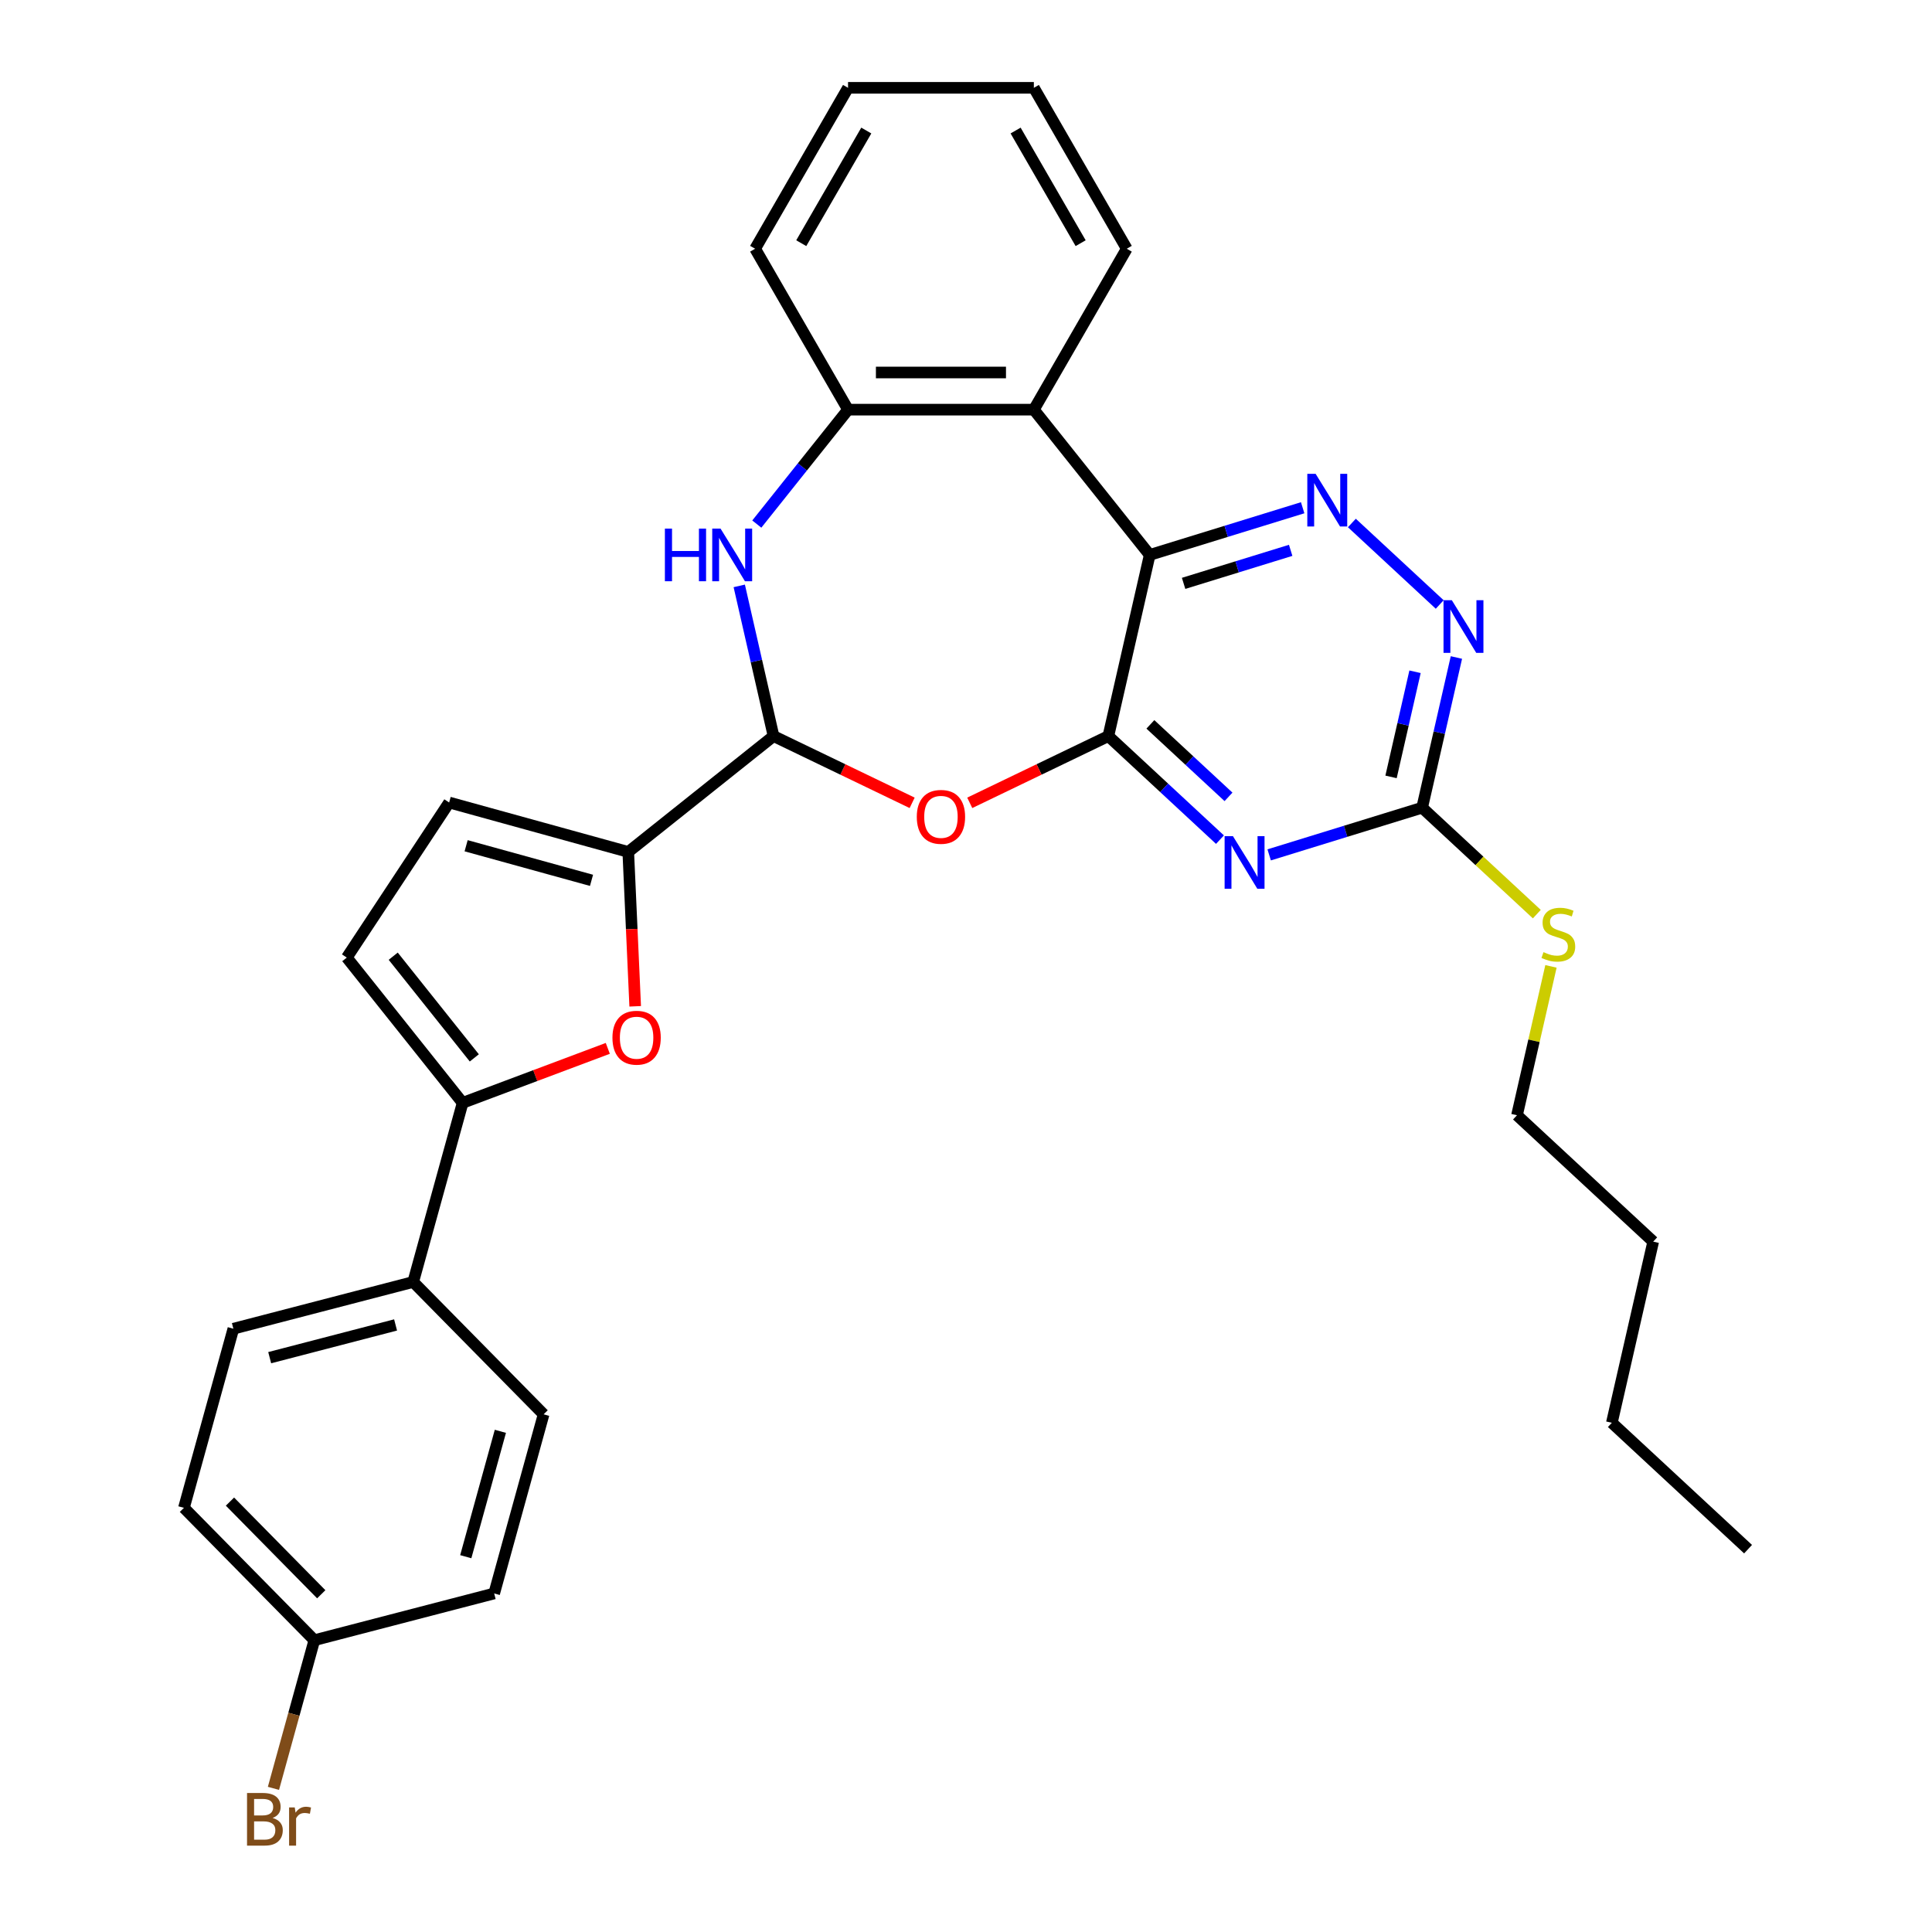<?xml version='1.0' encoding='iso-8859-1'?>
<svg version='1.1' baseProfile='full'
              xmlns='http://www.w3.org/2000/svg'
                      xmlns:rdkit='http://www.rdkit.org/xml'
                      xmlns:xlink='http://www.w3.org/1999/xlink'
                  xml:space='preserve'
width='1000px' height='1000px' viewBox='0 0 1000 1000'>
<!-- END OF HEADER -->
<rect style='opacity:1.0;fill:#FFFFFF;stroke:none' width='1000' height='1000' x='0' y='0'> </rect>
<path class='bond-0' d='M 573.686,380.995 L 595.087,287.23' style='fill:none;fill-rule:evenodd;stroke:#000000;stroke-width:6px;stroke-linecap:butt;stroke-linejoin:miter;stroke-opacity:1' />
<path class='bond-1' d='M 573.686,380.995 L 602.57,407.796' style='fill:none;fill-rule:evenodd;stroke:#000000;stroke-width:6px;stroke-linecap:butt;stroke-linejoin:miter;stroke-opacity:1' />
<path class='bond-1' d='M 602.57,407.796 L 631.454,434.597' style='fill:none;fill-rule:evenodd;stroke:#0000FF;stroke-width:6px;stroke-linecap:butt;stroke-linejoin:miter;stroke-opacity:1' />
<path class='bond-1' d='M 595.434,374.935 L 615.653,393.696' style='fill:none;fill-rule:evenodd;stroke:#000000;stroke-width:6px;stroke-linecap:butt;stroke-linejoin:miter;stroke-opacity:1' />
<path class='bond-1' d='M 615.653,393.696 L 635.872,412.456' style='fill:none;fill-rule:evenodd;stroke:#0000FF;stroke-width:6px;stroke-linecap:butt;stroke-linejoin:miter;stroke-opacity:1' />
<path class='bond-2' d='M 573.686,380.995 L 537.814,398.271' style='fill:none;fill-rule:evenodd;stroke:#000000;stroke-width:6px;stroke-linecap:butt;stroke-linejoin:miter;stroke-opacity:1' />
<path class='bond-2' d='M 537.814,398.271 L 501.941,415.546' style='fill:none;fill-rule:evenodd;stroke:#FF0000;stroke-width:6px;stroke-linecap:butt;stroke-linejoin:miter;stroke-opacity:1' />
<path class='bond-4' d='M 595.087,287.23 L 634.672,275.02' style='fill:none;fill-rule:evenodd;stroke:#000000;stroke-width:6px;stroke-linecap:butt;stroke-linejoin:miter;stroke-opacity:1' />
<path class='bond-4' d='M 634.672,275.02 L 674.257,262.81' style='fill:none;fill-rule:evenodd;stroke:#0000FF;stroke-width:6px;stroke-linecap:butt;stroke-linejoin:miter;stroke-opacity:1' />
<path class='bond-4' d='M 612.632,301.948 L 640.342,293.401' style='fill:none;fill-rule:evenodd;stroke:#000000;stroke-width:6px;stroke-linecap:butt;stroke-linejoin:miter;stroke-opacity:1' />
<path class='bond-4' d='M 640.342,293.401 L 668.051,284.854' style='fill:none;fill-rule:evenodd;stroke:#0000FF;stroke-width:6px;stroke-linecap:butt;stroke-linejoin:miter;stroke-opacity:1' />
<path class='bond-7' d='M 595.087,287.23 L 535.122,212.037' style='fill:none;fill-rule:evenodd;stroke:#000000;stroke-width:6px;stroke-linecap:butt;stroke-linejoin:miter;stroke-opacity:1' />
<path class='bond-10' d='M 656.922,442.484 L 696.507,430.274' style='fill:none;fill-rule:evenodd;stroke:#0000FF;stroke-width:6px;stroke-linecap:butt;stroke-linejoin:miter;stroke-opacity:1' />
<path class='bond-10' d='M 696.507,430.274 L 736.092,418.063' style='fill:none;fill-rule:evenodd;stroke:#000000;stroke-width:6px;stroke-linecap:butt;stroke-linejoin:miter;stroke-opacity:1' />
<path class='bond-3' d='M 472.127,415.546 L 436.254,398.271' style='fill:none;fill-rule:evenodd;stroke:#FF0000;stroke-width:6px;stroke-linecap:butt;stroke-linejoin:miter;stroke-opacity:1' />
<path class='bond-3' d='M 436.254,398.271 L 400.382,380.995' style='fill:none;fill-rule:evenodd;stroke:#000000;stroke-width:6px;stroke-linecap:butt;stroke-linejoin:miter;stroke-opacity:1' />
<path class='bond-5' d='M 400.382,380.995 L 391.51,342.124' style='fill:none;fill-rule:evenodd;stroke:#000000;stroke-width:6px;stroke-linecap:butt;stroke-linejoin:miter;stroke-opacity:1' />
<path class='bond-5' d='M 391.51,342.124 L 382.638,303.253' style='fill:none;fill-rule:evenodd;stroke:#0000FF;stroke-width:6px;stroke-linecap:butt;stroke-linejoin:miter;stroke-opacity:1' />
<path class='bond-6' d='M 400.382,380.995 L 325.189,440.96' style='fill:none;fill-rule:evenodd;stroke:#000000;stroke-width:6px;stroke-linecap:butt;stroke-linejoin:miter;stroke-opacity:1' />
<path class='bond-31' d='M 699.724,270.697 L 745.193,312.886' style='fill:none;fill-rule:evenodd;stroke:#0000FF;stroke-width:6px;stroke-linecap:butt;stroke-linejoin:miter;stroke-opacity:1' />
<path class='bond-32' d='M 391.715,271.263 L 415.33,241.65' style='fill:none;fill-rule:evenodd;stroke:#0000FF;stroke-width:6px;stroke-linecap:butt;stroke-linejoin:miter;stroke-opacity:1' />
<path class='bond-32' d='M 415.33,241.65 L 438.946,212.037' style='fill:none;fill-rule:evenodd;stroke:#000000;stroke-width:6px;stroke-linecap:butt;stroke-linejoin:miter;stroke-opacity:1' />
<path class='bond-8' d='M 325.189,440.96 L 326.983,480.912' style='fill:none;fill-rule:evenodd;stroke:#000000;stroke-width:6px;stroke-linecap:butt;stroke-linejoin:miter;stroke-opacity:1' />
<path class='bond-8' d='M 326.983,480.912 L 328.777,520.863' style='fill:none;fill-rule:evenodd;stroke:#FF0000;stroke-width:6px;stroke-linecap:butt;stroke-linejoin:miter;stroke-opacity:1' />
<path class='bond-13' d='M 325.189,440.96 L 232.478,415.374' style='fill:none;fill-rule:evenodd;stroke:#000000;stroke-width:6px;stroke-linecap:butt;stroke-linejoin:miter;stroke-opacity:1' />
<path class='bond-13' d='M 306.165,455.664 L 241.267,437.754' style='fill:none;fill-rule:evenodd;stroke:#000000;stroke-width:6px;stroke-linecap:butt;stroke-linejoin:miter;stroke-opacity:1' />
<path class='bond-11' d='M 535.122,212.037 L 438.946,212.037' style='fill:none;fill-rule:evenodd;stroke:#000000;stroke-width:6px;stroke-linecap:butt;stroke-linejoin:miter;stroke-opacity:1' />
<path class='bond-11' d='M 520.696,192.802 L 453.372,192.802' style='fill:none;fill-rule:evenodd;stroke:#000000;stroke-width:6px;stroke-linecap:butt;stroke-linejoin:miter;stroke-opacity:1' />
<path class='bond-23' d='M 535.122,212.037 L 583.21,128.746' style='fill:none;fill-rule:evenodd;stroke:#000000;stroke-width:6px;stroke-linecap:butt;stroke-linejoin:miter;stroke-opacity:1' />
<path class='bond-9' d='M 314.596,542.635 L 277.028,556.734' style='fill:none;fill-rule:evenodd;stroke:#FF0000;stroke-width:6px;stroke-linecap:butt;stroke-linejoin:miter;stroke-opacity:1' />
<path class='bond-9' d='M 277.028,556.734 L 239.46,570.834' style='fill:none;fill-rule:evenodd;stroke:#000000;stroke-width:6px;stroke-linecap:butt;stroke-linejoin:miter;stroke-opacity:1' />
<path class='bond-15' d='M 239.46,570.834 L 213.873,663.544' style='fill:none;fill-rule:evenodd;stroke:#000000;stroke-width:6px;stroke-linecap:butt;stroke-linejoin:miter;stroke-opacity:1' />
<path class='bond-33' d='M 239.46,570.834 L 179.495,495.64' style='fill:none;fill-rule:evenodd;stroke:#000000;stroke-width:6px;stroke-linecap:butt;stroke-linejoin:miter;stroke-opacity:1' />
<path class='bond-33' d='M 245.504,547.562 L 203.528,494.926' style='fill:none;fill-rule:evenodd;stroke:#000000;stroke-width:6px;stroke-linecap:butt;stroke-linejoin:miter;stroke-opacity:1' />
<path class='bond-12' d='M 736.092,418.063 L 744.964,379.192' style='fill:none;fill-rule:evenodd;stroke:#000000;stroke-width:6px;stroke-linecap:butt;stroke-linejoin:miter;stroke-opacity:1' />
<path class='bond-12' d='M 744.964,379.192 L 753.836,340.321' style='fill:none;fill-rule:evenodd;stroke:#0000FF;stroke-width:6px;stroke-linecap:butt;stroke-linejoin:miter;stroke-opacity:1' />
<path class='bond-12' d='M 720,402.122 L 726.211,374.912' style='fill:none;fill-rule:evenodd;stroke:#000000;stroke-width:6px;stroke-linecap:butt;stroke-linejoin:miter;stroke-opacity:1' />
<path class='bond-12' d='M 726.211,374.912 L 732.421,347.703' style='fill:none;fill-rule:evenodd;stroke:#0000FF;stroke-width:6px;stroke-linecap:butt;stroke-linejoin:miter;stroke-opacity:1' />
<path class='bond-16' d='M 736.092,418.063 L 765.774,445.605' style='fill:none;fill-rule:evenodd;stroke:#000000;stroke-width:6px;stroke-linecap:butt;stroke-linejoin:miter;stroke-opacity:1' />
<path class='bond-16' d='M 765.774,445.605 L 795.457,473.146' style='fill:none;fill-rule:evenodd;stroke:#CCCC00;stroke-width:6px;stroke-linecap:butt;stroke-linejoin:miter;stroke-opacity:1' />
<path class='bond-24' d='M 438.946,212.037 L 390.858,128.746' style='fill:none;fill-rule:evenodd;stroke:#000000;stroke-width:6px;stroke-linecap:butt;stroke-linejoin:miter;stroke-opacity:1' />
<path class='bond-14' d='M 232.478,415.374 L 179.495,495.64' style='fill:none;fill-rule:evenodd;stroke:#000000;stroke-width:6px;stroke-linecap:butt;stroke-linejoin:miter;stroke-opacity:1' />
<path class='bond-17' d='M 213.873,663.544 L 120.791,687.741' style='fill:none;fill-rule:evenodd;stroke:#000000;stroke-width:6px;stroke-linecap:butt;stroke-linejoin:miter;stroke-opacity:1' />
<path class='bond-17' d='M 204.75,685.79 L 139.592,702.728' style='fill:none;fill-rule:evenodd;stroke:#000000;stroke-width:6px;stroke-linecap:butt;stroke-linejoin:miter;stroke-opacity:1' />
<path class='bond-18' d='M 213.873,663.544 L 281.37,732.058' style='fill:none;fill-rule:evenodd;stroke:#000000;stroke-width:6px;stroke-linecap:butt;stroke-linejoin:miter;stroke-opacity:1' />
<path class='bond-25' d='M 802.779,500.195 L 793.986,538.72' style='fill:none;fill-rule:evenodd;stroke:#CCCC00;stroke-width:6px;stroke-linecap:butt;stroke-linejoin:miter;stroke-opacity:1' />
<path class='bond-25' d='M 793.986,538.72 L 785.193,577.245' style='fill:none;fill-rule:evenodd;stroke:#000000;stroke-width:6px;stroke-linecap:butt;stroke-linejoin:miter;stroke-opacity:1' />
<path class='bond-21' d='M 120.791,687.741 L 95.204,780.451' style='fill:none;fill-rule:evenodd;stroke:#000000;stroke-width:6px;stroke-linecap:butt;stroke-linejoin:miter;stroke-opacity:1' />
<path class='bond-20' d='M 281.37,732.058 L 255.783,824.768' style='fill:none;fill-rule:evenodd;stroke:#000000;stroke-width:6px;stroke-linecap:butt;stroke-linejoin:miter;stroke-opacity:1' />
<path class='bond-20' d='M 258.99,740.847 L 241.079,805.744' style='fill:none;fill-rule:evenodd;stroke:#000000;stroke-width:6px;stroke-linecap:butt;stroke-linejoin:miter;stroke-opacity:1' />
<path class='bond-19' d='M 162.701,848.965 L 255.783,824.768' style='fill:none;fill-rule:evenodd;stroke:#000000;stroke-width:6px;stroke-linecap:butt;stroke-linejoin:miter;stroke-opacity:1' />
<path class='bond-22' d='M 162.701,848.965 L 152.118,887.309' style='fill:none;fill-rule:evenodd;stroke:#000000;stroke-width:6px;stroke-linecap:butt;stroke-linejoin:miter;stroke-opacity:1' />
<path class='bond-22' d='M 152.118,887.309 L 141.536,925.652' style='fill:none;fill-rule:evenodd;stroke:#7F4C19;stroke-width:6px;stroke-linecap:butt;stroke-linejoin:miter;stroke-opacity:1' />
<path class='bond-35' d='M 162.701,848.965 L 95.204,780.451' style='fill:none;fill-rule:evenodd;stroke:#000000;stroke-width:6px;stroke-linecap:butt;stroke-linejoin:miter;stroke-opacity:1' />
<path class='bond-35' d='M 166.279,825.189 L 119.031,777.229' style='fill:none;fill-rule:evenodd;stroke:#000000;stroke-width:6px;stroke-linecap:butt;stroke-linejoin:miter;stroke-opacity:1' />
<path class='bond-28' d='M 583.21,128.746 L 535.122,45.455' style='fill:none;fill-rule:evenodd;stroke:#000000;stroke-width:6px;stroke-linecap:butt;stroke-linejoin:miter;stroke-opacity:1' />
<path class='bond-28' d='M 559.339,125.87 L 525.677,67.566' style='fill:none;fill-rule:evenodd;stroke:#000000;stroke-width:6px;stroke-linecap:butt;stroke-linejoin:miter;stroke-opacity:1' />
<path class='bond-34' d='M 390.858,128.746 L 438.946,45.455' style='fill:none;fill-rule:evenodd;stroke:#000000;stroke-width:6px;stroke-linecap:butt;stroke-linejoin:miter;stroke-opacity:1' />
<path class='bond-34' d='M 414.729,125.87 L 448.391,67.566' style='fill:none;fill-rule:evenodd;stroke:#000000;stroke-width:6px;stroke-linecap:butt;stroke-linejoin:miter;stroke-opacity:1' />
<path class='bond-26' d='M 785.193,577.245 L 855.695,642.661' style='fill:none;fill-rule:evenodd;stroke:#000000;stroke-width:6px;stroke-linecap:butt;stroke-linejoin:miter;stroke-opacity:1' />
<path class='bond-27' d='M 855.695,642.661 L 834.294,736.426' style='fill:none;fill-rule:evenodd;stroke:#000000;stroke-width:6px;stroke-linecap:butt;stroke-linejoin:miter;stroke-opacity:1' />
<path class='bond-30' d='M 834.294,736.426 L 904.796,801.843' style='fill:none;fill-rule:evenodd;stroke:#000000;stroke-width:6px;stroke-linecap:butt;stroke-linejoin:miter;stroke-opacity:1' />
<path class='bond-29' d='M 535.122,45.455 L 438.946,45.455' style='fill:none;fill-rule:evenodd;stroke:#000000;stroke-width:6px;stroke-linecap:butt;stroke-linejoin:miter;stroke-opacity:1' />
<path  class='atom-2' d='M 638.168 432.793
L 647.093 447.22
Q 647.977 448.643, 649.401 451.221
Q 650.824 453.798, 650.901 453.952
L 650.901 432.793
L 654.517 432.793
L 654.517 460.03
L 650.786 460.03
L 641.207 444.258
Q 640.091 442.411, 638.898 440.295
Q 637.744 438.179, 637.398 437.525
L 637.398 460.03
L 633.859 460.03
L 633.859 432.793
L 638.168 432.793
' fill='#0000FF'/>
<path  class='atom-3' d='M 474.531 422.802
Q 474.531 416.262, 477.763 412.607
Q 480.994 408.952, 487.034 408.952
Q 493.074 408.952, 496.305 412.607
Q 499.537 416.262, 499.537 422.802
Q 499.537 429.419, 496.267 433.189
Q 492.997 436.92, 487.034 436.92
Q 481.033 436.92, 477.763 433.189
Q 474.531 429.457, 474.531 422.802
M 487.034 433.843
Q 491.189 433.843, 493.42 431.073
Q 495.69 428.264, 495.69 422.802
Q 495.69 417.454, 493.42 414.761
Q 491.189 412.03, 487.034 412.03
Q 482.879 412.03, 480.609 414.723
Q 478.378 417.416, 478.378 422.802
Q 478.378 428.303, 480.609 431.073
Q 482.879 433.843, 487.034 433.843
' fill='#FF0000'/>
<path  class='atom-5' d='M 680.97 245.263
L 689.895 259.69
Q 690.78 261.113, 692.203 263.691
Q 693.627 266.268, 693.704 266.422
L 693.704 245.263
L 697.32 245.263
L 697.32 272.501
L 693.588 272.501
L 684.009 256.728
Q 682.894 254.881, 681.701 252.765
Q 680.547 250.649, 680.201 249.995
L 680.201 272.501
L 676.661 272.501
L 676.661 245.263
L 680.97 245.263
' fill='#0000FF'/>
<path  class='atom-6' d='M 344.146 273.612
L 347.839 273.612
L 347.839 285.192
L 361.765 285.192
L 361.765 273.612
L 365.459 273.612
L 365.459 300.849
L 361.765 300.849
L 361.765 288.269
L 347.839 288.269
L 347.839 300.849
L 344.146 300.849
L 344.146 273.612
' fill='#0000FF'/>
<path  class='atom-6' d='M 372.96 273.612
L 381.885 288.038
Q 382.77 289.462, 384.194 292.039
Q 385.617 294.617, 385.694 294.771
L 385.694 273.612
L 389.31 273.612
L 389.31 300.849
L 385.579 300.849
L 376 285.076
Q 374.884 283.23, 373.691 281.114
Q 372.537 278.998, 372.191 278.344
L 372.191 300.849
L 368.652 300.849
L 368.652 273.612
L 372.96 273.612
' fill='#0000FF'/>
<path  class='atom-9' d='M 317.001 537.117
Q 317.001 530.577, 320.232 526.922
Q 323.464 523.267, 329.503 523.267
Q 335.543 523.267, 338.775 526.922
Q 342.006 530.577, 342.006 537.117
Q 342.006 543.734, 338.736 547.504
Q 335.466 551.235, 329.503 551.235
Q 323.502 551.235, 320.232 547.504
Q 317.001 543.772, 317.001 537.117
M 329.503 548.158
Q 333.658 548.158, 335.89 545.388
Q 338.159 542.58, 338.159 537.117
Q 338.159 531.769, 335.89 529.076
Q 333.658 526.345, 329.503 526.345
Q 325.349 526.345, 323.079 529.038
Q 320.848 531.731, 320.848 537.117
Q 320.848 542.618, 323.079 545.388
Q 325.349 548.158, 329.503 548.158
' fill='#FF0000'/>
<path  class='atom-13' d='M 751.472 310.68
L 760.397 325.106
Q 761.282 326.53, 762.706 329.107
Q 764.129 331.685, 764.206 331.839
L 764.206 310.68
L 767.822 310.68
L 767.822 337.917
L 764.091 337.917
L 754.511 322.144
Q 753.396 320.298, 752.203 318.182
Q 751.049 316.066, 750.703 315.412
L 750.703 337.917
L 747.164 337.917
L 747.164 310.68
L 751.472 310.68
' fill='#0000FF'/>
<path  class='atom-17' d='M 798.9 492.828
Q 799.207 492.944, 800.477 493.482
Q 801.747 494.021, 803.131 494.367
Q 804.555 494.675, 805.94 494.675
Q 808.517 494.675, 810.018 493.444
Q 811.518 492.174, 811.518 489.981
Q 811.518 488.481, 810.749 487.558
Q 810.018 486.635, 808.864 486.134
Q 807.709 485.634, 805.786 485.057
Q 803.362 484.326, 801.9 483.634
Q 800.477 482.941, 799.438 481.479
Q 798.438 480.018, 798.438 477.555
Q 798.438 474.132, 800.746 472.016
Q 803.093 469.9, 807.709 469.9
Q 810.864 469.9, 814.442 471.4
L 813.557 474.362
Q 810.287 473.016, 807.825 473.016
Q 805.17 473.016, 803.709 474.132
Q 802.247 475.209, 802.285 477.094
Q 802.285 478.556, 803.016 479.441
Q 803.785 480.325, 804.863 480.825
Q 805.978 481.326, 807.825 481.903
Q 810.287 482.672, 811.749 483.441
Q 813.211 484.211, 814.249 485.788
Q 815.327 487.327, 815.327 489.981
Q 815.327 493.752, 812.788 495.791
Q 810.287 497.791, 806.094 497.791
Q 803.67 497.791, 801.823 497.252
Q 800.015 496.752, 797.861 495.867
L 798.9 492.828
' fill='#CCCC00'/>
<path  class='atom-23' d='M 141.096 940.983
Q 143.712 941.714, 145.02 943.33
Q 146.366 944.907, 146.366 947.253
Q 146.366 951.024, 143.943 953.178
Q 141.557 955.294, 137.018 955.294
L 127.862 955.294
L 127.862 928.057
L 135.902 928.057
Q 140.557 928.057, 142.904 929.942
Q 145.251 931.827, 145.251 935.289
Q 145.251 939.406, 141.096 940.983
M 131.517 931.134
L 131.517 939.675
L 135.902 939.675
Q 138.595 939.675, 139.98 938.598
Q 141.404 937.482, 141.404 935.289
Q 141.404 931.134, 135.902 931.134
L 131.517 931.134
M 137.018 952.216
Q 139.672 952.216, 141.096 950.947
Q 142.519 949.677, 142.519 947.253
Q 142.519 945.022, 140.942 943.907
Q 139.403 942.752, 136.441 942.752
L 131.517 942.752
L 131.517 952.216
L 137.018 952.216
' fill='#7F4C19'/>
<path  class='atom-23' d='M 152.56 935.52
L 152.983 938.251
Q 155.061 935.174, 158.446 935.174
Q 159.523 935.174, 160.985 935.558
L 160.408 938.79
Q 158.754 938.405, 157.83 938.405
Q 156.215 938.405, 155.138 939.059
Q 154.099 939.675, 153.253 941.175
L 153.253 955.294
L 149.636 955.294
L 149.636 935.52
L 152.56 935.52
' fill='#7F4C19'/>
</svg>
